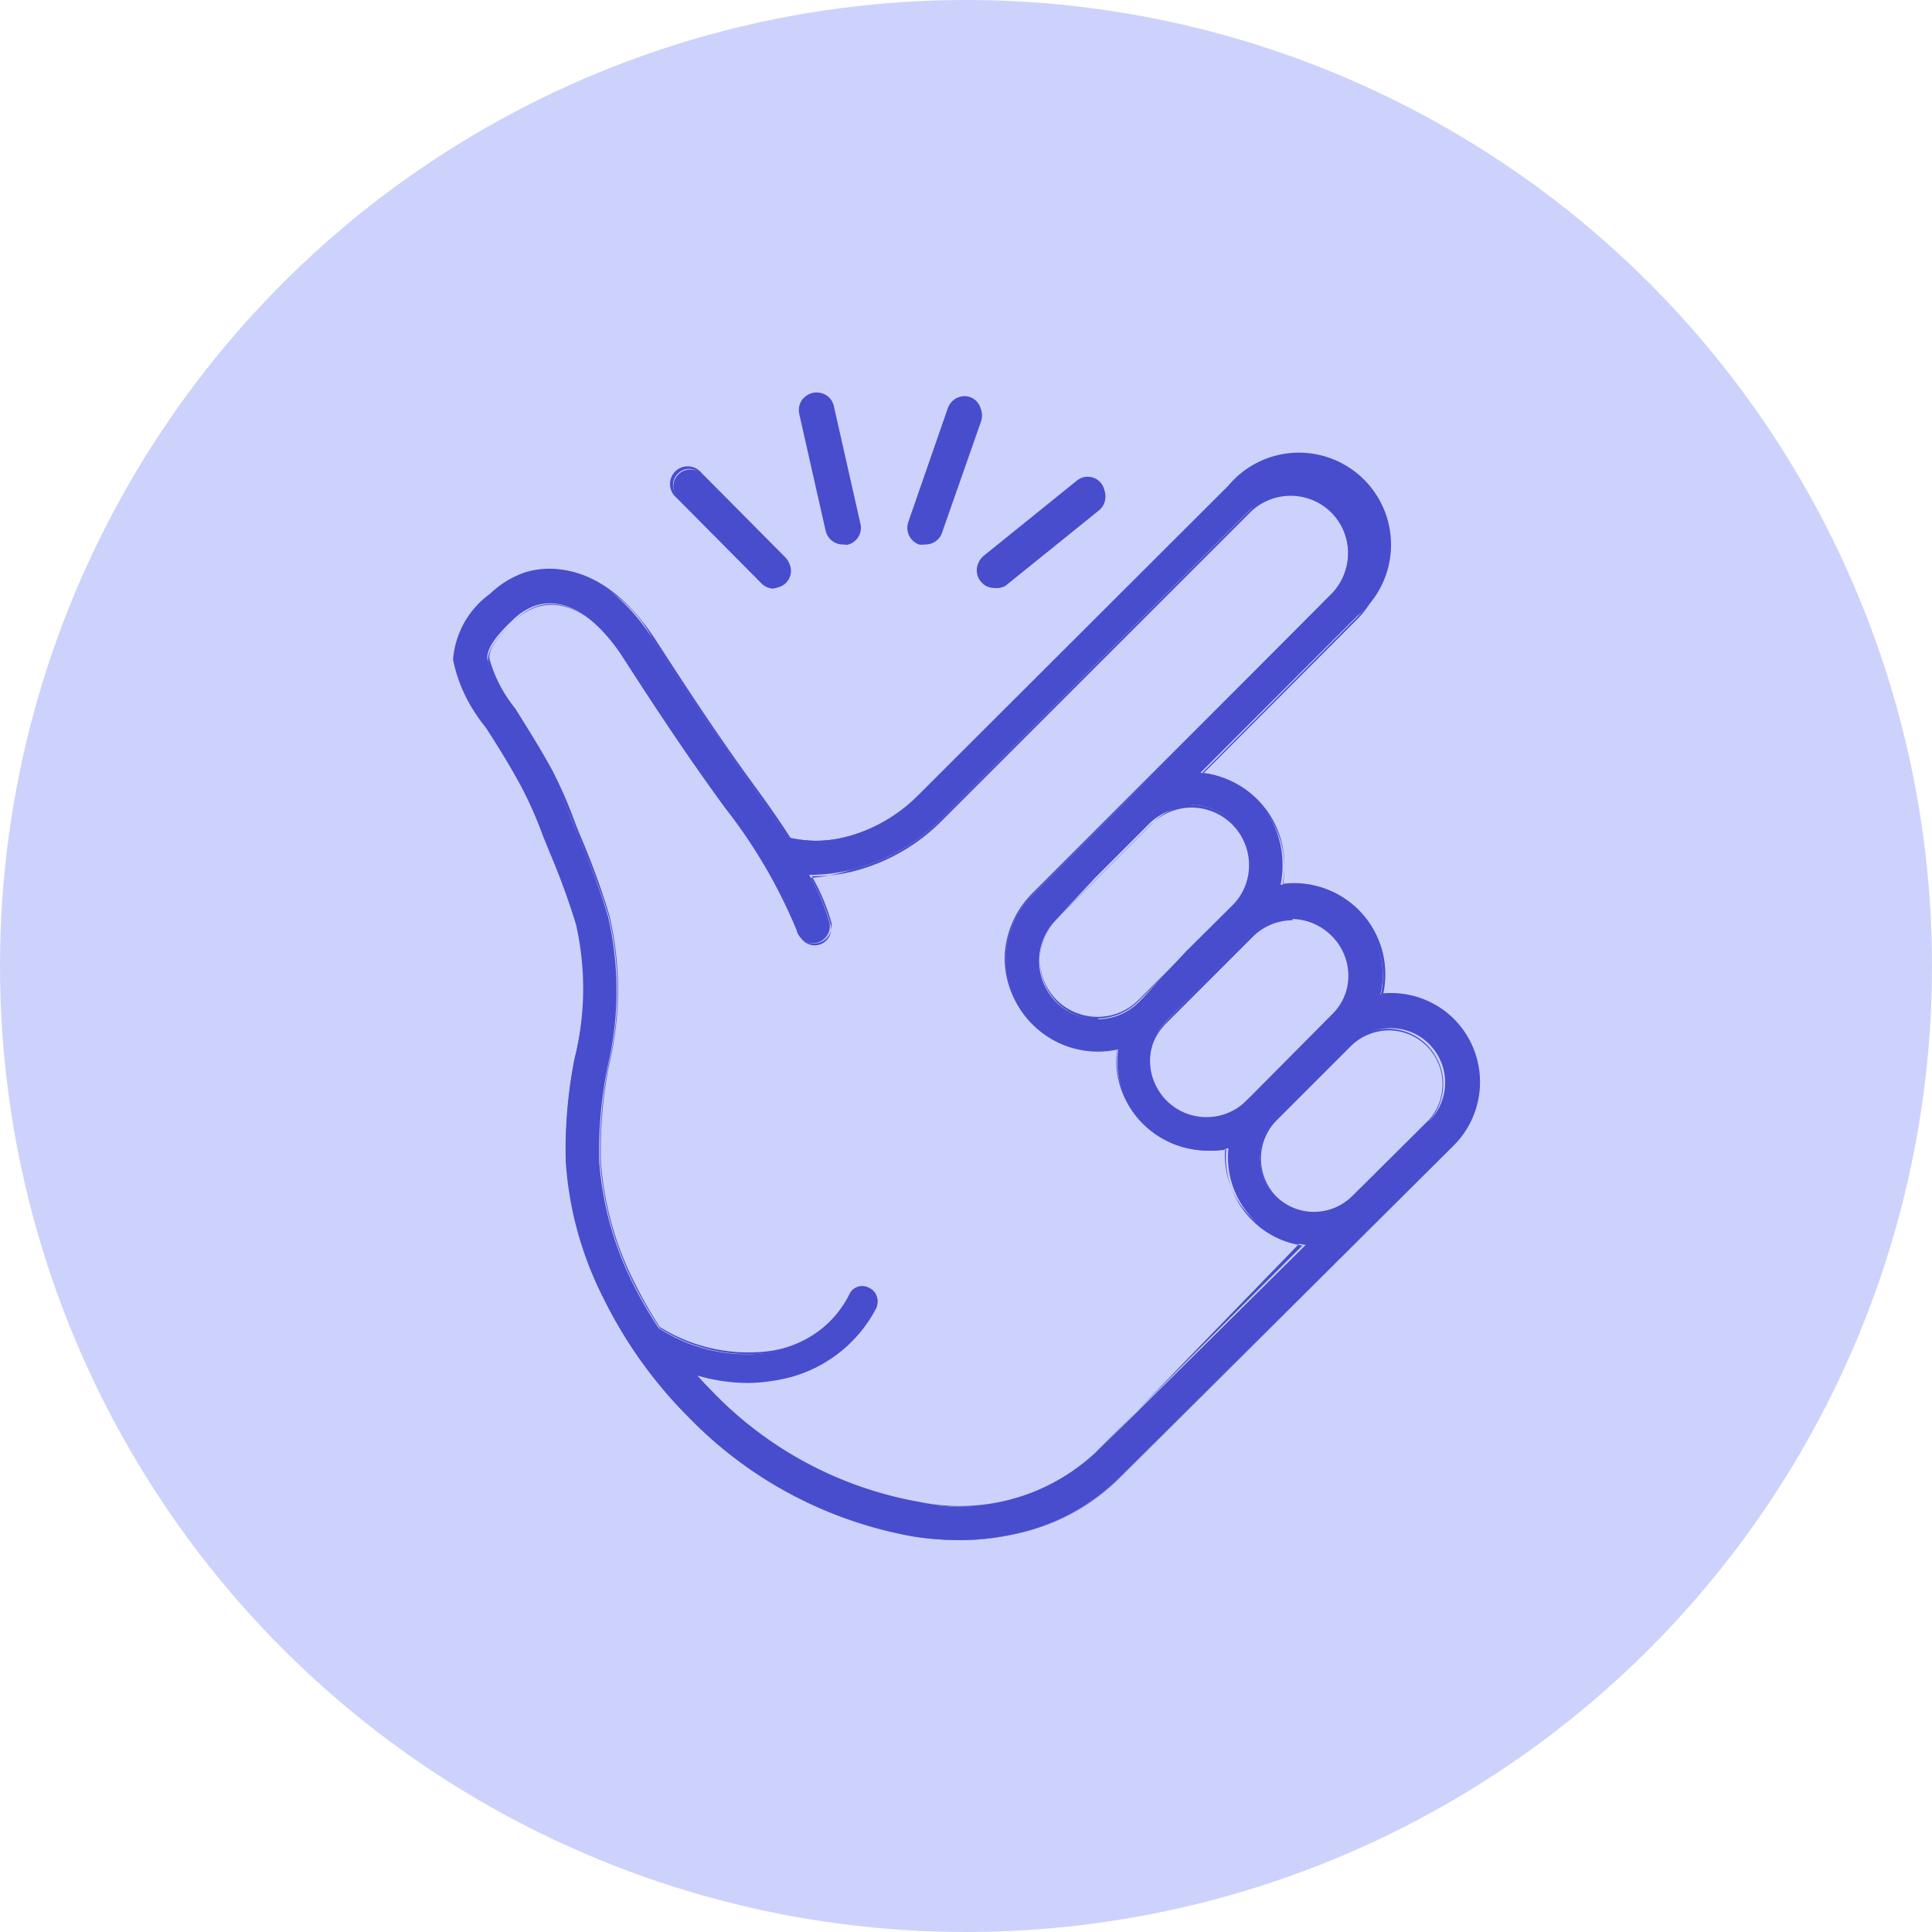 <?xml version="1.0" encoding="UTF-8"?> <svg xmlns="http://www.w3.org/2000/svg" id="Layer_1" data-name="Layer 1" viewBox="0 0 60 60"><defs><style>.cls-1{fill:#cdd2fc;}.cls-2{fill:#484dce;}</style></defs><title>easy-icon</title><circle class="cls-1" cx="30" cy="30" r="30"></circle><path class="cls-2" d="M45.09,31.68a2.7,2.7,0,0,0-2.22-.79,2.8,2.8,0,0,0-2.1-3.36,2.88,2.88,0,0,0-1-.05,3.08,3.08,0,0,0,.06-.61A2.85,2.85,0,0,0,37.28,24l4.86-4.86a2.86,2.86,0,1,0-4-4.05L28.5,24.71A4.9,4.9,0,0,1,26.23,26a3.61,3.61,0,0,1-1.76,0c-.51-.78-1-1.42-1.08-1.56-1-1.41-2-2.85-3.1-4.57s-2.58-2.53-4-2.09a2.94,2.94,0,0,0-1.07.66,2.78,2.78,0,0,0-1.15,2.05,4.67,4.67,0,0,0,1,2.07c.31.48.7,1.09,1.11,1.85a12.4,12.4,0,0,1,.64,1.43c.07.2.16.4.24.61a22,22,0,0,1,.83,2.27,9,9,0,0,1-.05,4.17,14.47,14.47,0,0,0-.27,3.19,10.85,10.85,0,0,0,1.17,4.23A13.77,13.77,0,0,0,21.37,44a12.84,12.84,0,0,0,7,3.72,9.33,9.33,0,0,0,1.4.11,8,8,0,0,0,2.07-.27,6.45,6.45,0,0,0,2.9-1.65l8-8h0l2.33-2.33A2.73,2.73,0,0,0,45.09,31.68ZM41.38,29a1.76,1.76,0,0,1,0,2.49l-.16.16h0L38.89,34h0l-.17.17a1.75,1.75,0,1,1-2.5-2.46l0,0,1.33-1.33L38.9,29A1.76,1.76,0,0,1,41.38,29Zm-4.38-4a1.82,1.82,0,0,1,1.29,3.1l-1.46,1.45L35.49,31h0l-.12.12a1.81,1.81,0,1,1-2.57-2.56L34,27.27h0l1.68-1.68A1.81,1.81,0,0,1,37,25.06ZM34,45.15a6.21,6.21,0,0,1-5.48,1.51,11.68,11.68,0,0,1-6.41-3.42c-.19-.19-.37-.37-.54-.57a5.93,5.93,0,0,0,1.62.23,5.26,5.26,0,0,0,.89-.07,4.26,4.26,0,0,0,3.09-2.19A.43.43,0,0,0,27,40a.44.44,0,0,0-.6.15v0A3.35,3.35,0,0,1,23.94,42a5,5,0,0,1-3.48-.75,12,12,0,0,1-.78-1.34,10.14,10.14,0,0,1-1.07-3.83,13,13,0,0,1,.27-3,10.18,10.18,0,0,0,0-4.63A21.84,21.84,0,0,0,18,26.07l-.24-.59a13.78,13.78,0,0,0-.69-1.54c-.43-.79-.83-1.42-1.15-1.92a4.2,4.2,0,0,1-.79-1.56c0-.22.08-.54.81-1.22a1.87,1.87,0,0,1,.68-.43c1.27-.41,2.35,1,2.76,1.66,1.12,1.74,2.09,3.19,3.14,4.62h0a16.19,16.19,0,0,1,2.22,3.79.52.52,0,0,0,.62.4.53.53,0,0,0,.4-.63,6.72,6.72,0,0,0-.63-1.48A5.34,5.34,0,0,0,26.48,27a5.93,5.93,0,0,0,2.76-1.58l9.59-9.6a1.82,1.82,0,0,1,2.57,2.57L35,24.85l-2.92,2.92a2.86,2.86,0,0,0,2.64,4.82,2.8,2.8,0,0,0,2.43,3.12,2.65,2.65,0,0,0,1-.05,2.73,2.73,0,0,0,.79,2.22h0a2.73,2.73,0,0,0,1.61.78ZM44.35,34.81l-1.1,1.09h0L42,37.14a1.69,1.69,0,0,1-2.39,0h0a1.69,1.69,0,0,1,0-2.39L42,32.42a1.69,1.69,0,0,1,2.39,2.39Z"></path><path class="cls-2" d="M29.82,47.83h0a9.57,9.57,0,0,1-1.41-.11,12.78,12.78,0,0,1-7-3.72,13.9,13.9,0,0,1-2.65-3.65,11.07,11.07,0,0,1-1.17-4.24,14,14,0,0,1,.28-3.2,9.1,9.1,0,0,0,.05-4.15c-.25-.85-.58-1.66-.83-2.28-.1-.22-.18-.44-.25-.6h0a12.2,12.2,0,0,0-.63-1.42c-.4-.74-.77-1.32-1.11-1.85h0a4.53,4.53,0,0,1-.95-2.07,2.77,2.77,0,0,1,1.15-2.07,2.92,2.92,0,0,1,1.08-.66c1.39-.45,2.85.31,4,2.09s2.06,3.15,3.1,4.57c.13.18.58.79,1.07,1.55a3.46,3.46,0,0,0,1.75,0,4.81,4.81,0,0,0,2.26-1.3l9.59-9.59a2.87,2.87,0,0,1,2-.84h0A2.89,2.89,0,0,1,43,17.15a2.89,2.89,0,0,1-.84,2L37.34,24a2.88,2.88,0,0,1,2.49,3.45,2.77,2.77,0,0,1,1,.05,2.83,2.83,0,0,1,2.13,3.35,2.77,2.77,0,0,1,2.2.8h0a2.78,2.78,0,0,1,0,3.91L34.76,45.91a6.36,6.36,0,0,1-2.9,1.65A7.83,7.83,0,0,1,29.82,47.83ZM17.11,17.71a2.27,2.27,0,0,0-.77.13,2.75,2.75,0,0,0-1.06.65,2.7,2.7,0,0,0-1.14,2,4.52,4.52,0,0,0,.94,2h0c.34.54.71,1.12,1.12,1.86a14.16,14.16,0,0,1,.63,1.42h0l.24.61a21.23,21.23,0,0,1,.84,2.28,9,9,0,0,1-.05,4.17,14.46,14.46,0,0,0-.28,3.19,11,11,0,0,0,1.17,4.22A13.72,13.72,0,0,0,21.39,44a12.74,12.74,0,0,0,7,3.71,9.43,9.43,0,0,0,1.4.11,7.59,7.59,0,0,0,2.07-.27,6.32,6.32,0,0,0,2.88-1.64L45.07,35.53a2.73,2.73,0,0,0,0-3.84,2.7,2.7,0,0,0-2.19-.78h0v0a2.78,2.78,0,0,0-3.05-3.37h0v0a3.05,3.05,0,0,0,.06-.6,2.84,2.84,0,0,0-2.56-2.83h-.05l0,0,4.85-4.86a2.77,2.77,0,0,0,.83-2,2.83,2.83,0,0,0-2.83-2.84h0a2.81,2.81,0,0,0-2,.83l-9.59,9.59A4.84,4.84,0,0,1,26.24,26a3.58,3.58,0,0,1-1.78,0h0c-.51-.78-1-1.43-1.08-1.56-1-1.42-2-2.85-3.1-4.57A4,4,0,0,0,17.11,17.71ZM29.79,46.79a9.15,9.15,0,0,1-1.26-.1,11.78,11.78,0,0,1-6.43-3.43q-.29-.28-.54-.57l-.06-.07.09,0a5.8,5.8,0,0,0,1.61.23h0a5.24,5.24,0,0,0,.88-.08,4.22,4.22,0,0,0,3.07-2.17.41.41,0,1,0-.7-.43l0,0A3.41,3.41,0,0,1,24,42a5.15,5.15,0,0,1-3.51-.75h0a12.2,12.2,0,0,1-.79-1.35,9.94,9.94,0,0,1-1.06-3.84,13.58,13.58,0,0,1,.26-3,9.87,9.87,0,0,0,0-4.62A23.49,23.49,0,0,0,18,26.08c-.08-.19-.15-.39-.23-.58h0A13.78,13.78,0,0,0,17.08,24c-.42-.78-.82-1.4-1.14-1.89v0a4.3,4.3,0,0,1-.79-1.57c0-.23.07-.56.82-1.25a1.87,1.87,0,0,1,.68-.43c1.29-.42,2.38,1,2.79,1.66,1.13,1.74,2.09,3.2,3.14,4.63a16.33,16.33,0,0,1,2.22,3.81.5.5,0,0,0,1-.23,6.81,6.81,0,0,0-.62-1.47l0,0h.05A5.27,5.27,0,0,0,26.47,27a5.87,5.87,0,0,0,2.76-1.57l9.59-9.59a1.84,1.84,0,1,1,2.6,2.6l-9.34,9.33a2.86,2.86,0,0,0-.84,2,2.84,2.84,0,0,0,3.45,2.77h0v0a2.77,2.77,0,0,0,3.37,3h0v0a2.68,2.68,0,0,0,2.37,3h0L34,45.17A5.83,5.83,0,0,1,29.79,46.79Zm-8.13-4.07c.15.17.31.34.47.5a11.74,11.74,0,0,0,6.41,3.42A6.18,6.18,0,0,0,34,45.13l6.45-6.45a2.72,2.72,0,0,1-1.57-.79,2.76,2.76,0,0,1-.8-2.19,3,3,0,0,1-.94,0,2.82,2.82,0,0,1-2.46-3.12,2.9,2.9,0,0,1-3.48-2.83,2.93,2.93,0,0,1,.85-2l9.34-9.34a1.79,1.79,0,0,0-2.53-2.53l-9.59,9.59a5.94,5.94,0,0,1-2.77,1.59,5.06,5.06,0,0,1-1.29.15,6.37,6.37,0,0,1,.61,1.44.55.55,0,0,1-1.07.25,16.16,16.16,0,0,0-2.21-3.79c-1.05-1.44-2-2.89-3.14-4.63-.4-.63-1.48-2.05-2.73-1.65a1.84,1.84,0,0,0-.67.43c-.73.68-.82,1-.8,1.2A4.28,4.28,0,0,0,16,22l0,0c.31.5.71,1.12,1.14,1.9a13.67,13.67,0,0,1,.68,1.54h0c.07.19.15.39.23.58a23.49,23.49,0,0,1,.87,2.39,10,10,0,0,1,0,4.64,13.63,13.63,0,0,0-.26,3,9.8,9.8,0,0,0,1.06,3.81,12.74,12.74,0,0,0,.77,1.35,5.18,5.18,0,0,0,3.47.74A3.35,3.35,0,0,0,26.4,40.2v0a.47.47,0,0,1,.64-.16.47.47,0,0,1,.15.63,4.26,4.26,0,0,1-3.11,2.2,5.14,5.14,0,0,1-.88.08h0A5.72,5.72,0,0,1,21.66,42.72Zm19.16-5.06a1.68,1.68,0,0,1-1.21-.51,1.71,1.71,0,0,1,0-2.42l2.33-2.33a1.72,1.72,0,0,1,2.43,2.43l0,0h0L42,37.15A1.72,1.72,0,0,1,40.82,37.66ZM43.14,32a1.71,1.71,0,0,0-1.17.47l-2.33,2.33a1.69,1.69,0,0,0,0,2.36,1.67,1.67,0,0,0,2.36,0l2.34-2.34A1.67,1.67,0,0,0,43.14,32Zm-5.67,2.76A1.78,1.78,0,0,1,35.69,33a1.74,1.74,0,0,1,.51-1.26l0,0L38.88,29a1.77,1.77,0,0,1,2.52,0h0a1.79,1.79,0,0,1,0,2.52l-.17.16-2.49,2.5a1.76,1.76,0,0,1-1.26.53Zm2.67-6.18a1.75,1.75,0,0,0-1.22.5l-2.68,2.68a1.73,1.73,0,1,0,2.46,2.43l.17-.16,2.5-2.5a1.74,1.74,0,0,0,0-2.45h0A1.78,1.78,0,0,0,40.14,28.54Zm-6,3.09a1.83,1.83,0,0,1-1.31-.54,1.85,1.85,0,0,1,0-2.6l2.92-2.92A1.85,1.85,0,0,1,37,25h0a1.84,1.84,0,0,1,1.84,1.84,1.81,1.81,0,0,1-.54,1.3l-2.91,2.92A1.82,1.82,0,0,1,34.09,31.63ZM37,25.08a1.8,1.8,0,0,0-1.26.53l-2.92,2.92a1.79,1.79,0,0,0,0,2.53,1.8,1.8,0,0,0,2.53,0l2.92-2.92a1.82,1.82,0,0,0,.52-1.27A1.79,1.79,0,0,0,37,25.08Z"></path><path class="cls-2" d="M23.65,18.08a.52.52,0,0,0,.78-.7s0,0,0,0l-2.62-2.65a.53.53,0,0,0-.74,0,.51.51,0,0,0,0,.74Z"></path><path class="cls-2" d="M24,18.28h0a.56.56,0,0,1-.38-.19L21,15.45a.55.55,0,1,1,.78-.77l2.62,2.64s0,0,0,0a.55.55,0,0,1-.05.78A.54.54,0,0,1,24,18.28ZM21.4,14.56a.51.51,0,0,0-.5.5.5.5,0,0,0,.14.35l2.63,2.65a.49.49,0,0,0,.34.17.53.53,0,0,0,.36-.13.46.46,0,0,0,.16-.35.44.44,0,0,0-.12-.35l0,0-2.62-2.65A.49.49,0,0,0,21.4,14.56Z"></path><path class="cls-2" d="M25.67,16.48a.52.52,0,0,0,.51.41l.11,0a.52.52,0,0,0,.4-.62h0l-.82-3.64a.54.54,0,0,0-.62-.41.52.52,0,0,0-.41.62v0Z"></path><path class="cls-2" d="M26.18,16.91a.55.55,0,0,1-.54-.43l-.82-3.63v0a.57.57,0,0,1,.08-.42.59.59,0,0,1,.35-.23.57.57,0,0,1,.42.08.54.54,0,0,1,.23.35l.82,3.63a.54.54,0,0,1-.41.66Zm-.49-.44a.49.49,0,0,0,.49.39h.11a.51.51,0,0,0,.38-.59h0l-.82-3.63a.54.54,0,0,0-.21-.32.51.51,0,0,0-.38-.07.49.49,0,0,0-.31.21.51.51,0,0,0-.08.38v0Z"></path><path class="cls-2" d="M28.55,16.86a.53.53,0,0,0,.67-.32L30.44,13a.52.52,0,0,0-.32-.67.54.54,0,0,0-.67.32h0l-1.22,3.52A.52.52,0,0,0,28.55,16.86Z"></path><path class="cls-2" d="M28.72,16.91a.57.57,0,0,1-.18,0,.55.55,0,0,1-.33-.7l1.22-3.51a.59.59,0,0,1,.28-.32.55.55,0,0,1,.42,0,.56.56,0,0,1,.34.7l-1.23,3.51A.55.55,0,0,1,28.72,16.91ZM30,12.35a.42.42,0,0,0-.22.05.49.49,0,0,0-.25.28L28.25,16.2a.5.5,0,0,0,.31.63.48.48,0,0,0,.63-.3L30.42,13a.55.55,0,0,0,0-.38.48.48,0,0,0-.29-.25A.45.45,0,0,0,30,12.35Z"></path><path class="cls-2" d="M30.48,18a.51.51,0,0,0,.73.08l2.9-2.34a.52.52,0,0,0,.08-.74.53.53,0,0,0-.74-.08h0l-2.9,2.34A.53.53,0,0,0,30.48,18Z"></path><path class="cls-2" d="M30.88,18.26a.53.53,0,0,1-.42-.2h0a.54.54,0,0,1,.08-.77L33.44,15a.54.54,0,0,1,.77.08.55.55,0,0,1-.08.77l-2.9,2.34A.55.55,0,0,1,30.88,18.26ZM30.5,18a.52.52,0,0,0,.33.18.56.56,0,0,0,.37-.11l2.9-2.34a.5.5,0,0,0-.63-.78l-2.9,2.34a.51.51,0,0,0-.07.71Z"></path></svg> 